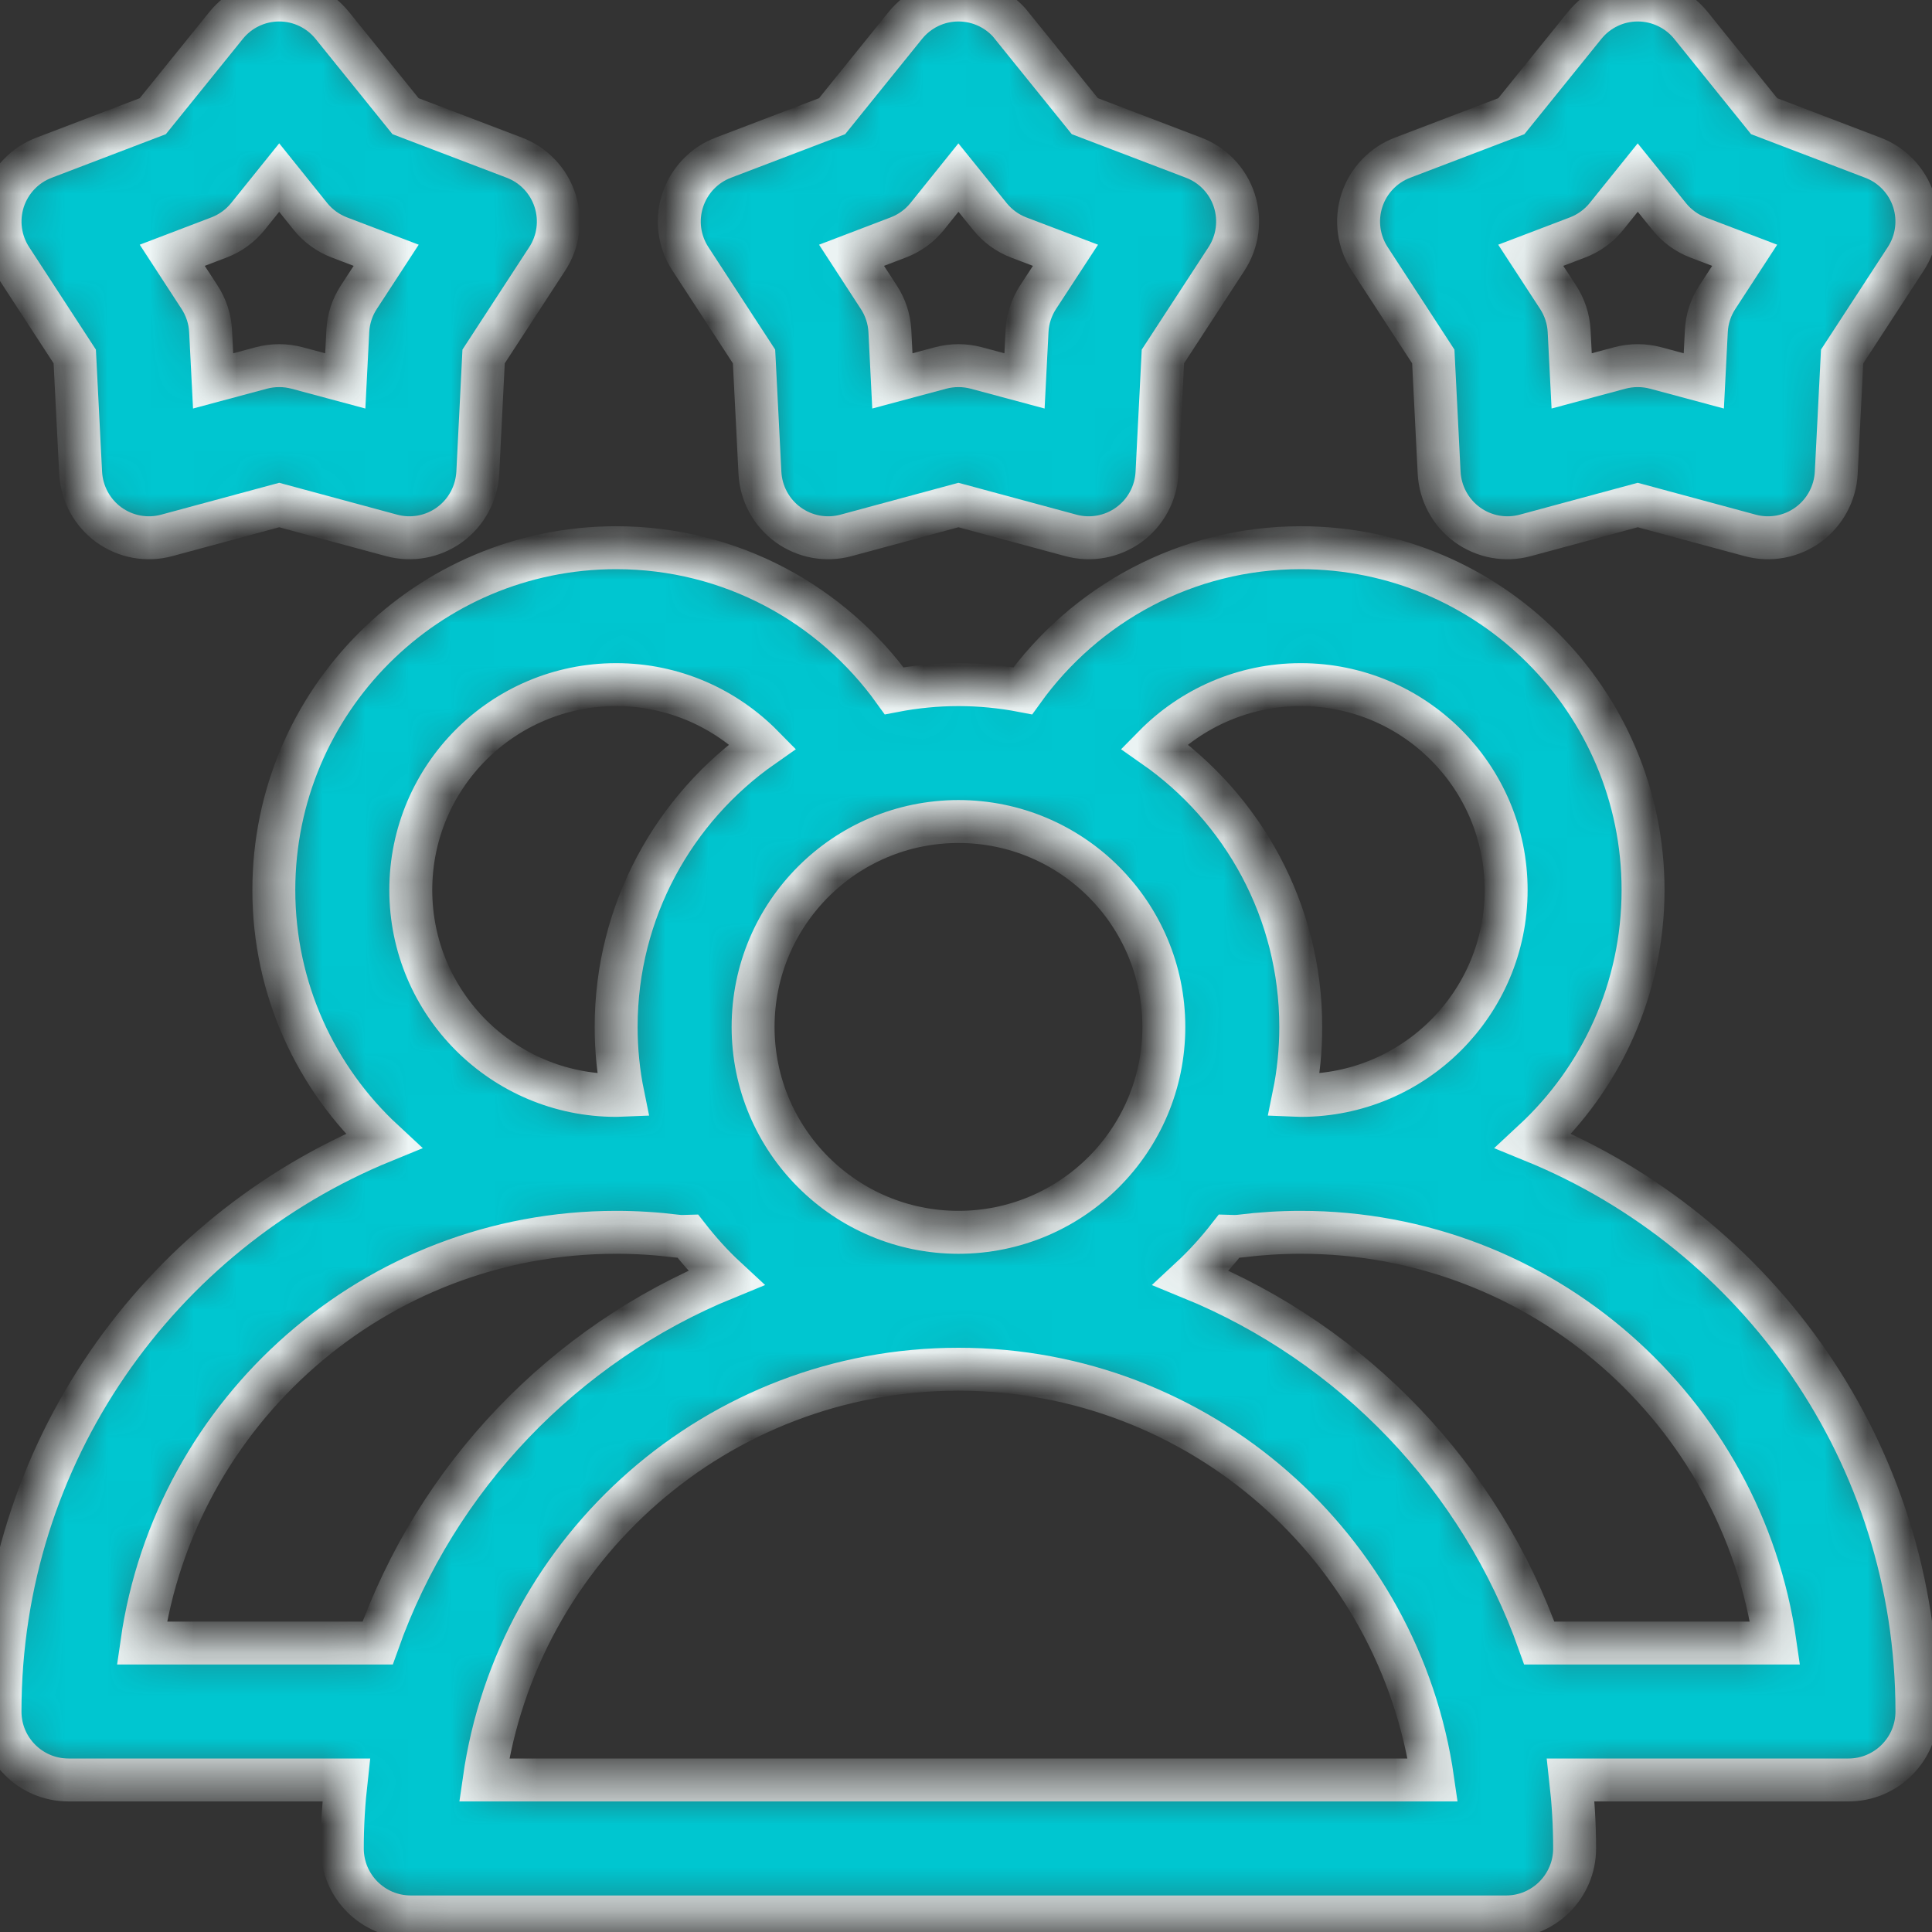 <svg width="45" height="45" viewBox="0 0 45 45" fill="none" xmlns="http://www.w3.org/2000/svg">
<rect x="0" y="0" width="45" height="45" fill="#333333" stroke="none"/>
<mask id="path-1-inside-1_212_332" fill="white">
<path fill-rule="evenodd" clip-rule="evenodd" d="M6.503 0C6.021 0 5.565 0.22 5.264 0.595L3.559 2.706L1.029 3.672C0.576 3.843 0.228 4.21 0.078 4.669C-0.07 5.128 -0.003 5.627 0.262 6.032L1.741 8.303L1.878 11.009C1.902 11.491 2.143 11.937 2.532 12.221C2.923 12.505 3.42 12.597 3.886 12.47L6.503 11.763L9.119 12.47C9.585 12.597 10.083 12.505 10.473 12.221C10.864 11.937 11.103 11.491 11.129 11.009L11.264 8.303L12.744 6.032C13.009 5.627 13.076 5.128 12.927 4.669C12.779 4.21 12.43 3.843 11.979 3.672L9.446 2.706L7.742 0.595C7.44 0.22 6.986 0 6.503 0ZM22.324 0C21.841 0 21.387 0.22 21.085 0.595L19.381 2.706L16.849 3.672C16.397 3.843 16.05 4.21 15.9 4.669C15.751 5.128 15.818 5.627 16.083 6.032L17.563 8.303L17.7 11.009C17.724 11.491 17.963 11.937 18.354 12.221C18.744 12.505 19.242 12.597 19.708 12.47L22.324 11.763L24.941 12.47C25.407 12.597 25.904 12.505 26.295 12.221C26.686 11.937 26.925 11.491 26.949 11.009L27.086 8.303L28.566 6.032C28.83 5.627 28.897 5.128 28.749 4.669C28.601 4.21 28.251 3.843 27.8 3.672L25.268 2.706L23.563 0.595H23.567C23.265 0.22 22.808 0 22.324 0ZM38.146 0C37.663 0 37.208 0.22 36.907 0.595L35.202 2.706L32.67 3.672C32.219 3.843 31.87 4.21 31.721 4.669C31.573 5.128 31.64 5.627 31.905 6.032L33.384 8.303L33.52 11.009C33.545 11.491 33.785 11.937 34.175 12.221C34.566 12.505 35.063 12.597 35.529 12.47L38.146 11.763L40.763 12.47C41.228 12.597 41.726 12.505 42.116 12.221C42.505 11.937 42.746 11.491 42.77 11.009L42.907 8.303L44.387 6.032C44.652 5.627 44.719 5.128 44.571 4.669C44.421 4.21 44.073 3.843 43.62 3.672L41.09 2.706L39.388 0.595C39.087 0.22 38.627 0 38.146 0ZM6.503 4.136L7.231 5.042C7.408 5.262 7.643 5.431 7.908 5.532L8.995 5.946L8.359 6.921C8.204 7.157 8.115 7.429 8.101 7.711L8.042 8.872L6.921 8.571C6.646 8.498 6.359 8.498 6.085 8.571L4.964 8.872L4.905 7.711C4.891 7.429 4.801 7.157 4.647 6.921L4.012 5.946L5.098 5.532C5.363 5.431 5.597 5.262 5.774 5.042L6.503 4.136ZM22.324 4.136L23.056 5.042C23.233 5.262 23.465 5.431 23.729 5.532L24.817 5.946L24.18 6.921C24.026 7.157 23.936 7.429 23.922 7.711L23.863 8.872L22.742 8.571C22.468 8.498 22.181 8.498 21.907 8.571L20.785 8.872L20.727 7.711C20.712 7.429 20.623 7.157 20.468 6.921L19.834 5.946L20.919 5.532C21.184 5.431 21.419 5.262 21.596 5.042L22.324 4.136ZM38.146 4.136L38.878 5.042C39.055 5.262 39.286 5.431 39.551 5.532L40.637 5.946L40.002 6.921C39.847 7.157 39.758 7.429 39.744 7.711L39.685 8.872L38.564 8.571C38.289 8.498 38.002 8.498 37.728 8.571L36.607 8.872L36.548 7.711C36.534 7.429 36.444 7.157 36.29 6.921L35.654 5.946L36.741 5.532C37.006 5.431 37.24 5.262 37.417 5.042L38.146 4.136ZM14.351 12.757C9.95 12.757 6.378 16.329 6.378 20.73C6.378 23.039 7.362 25.12 8.933 26.576C3.695 28.715 0 33.861 0 39.865C0 40.745 0.714 41.459 1.595 41.459H8.064C8.005 41.984 7.973 42.515 7.973 43.054C7.973 43.934 8.687 44.649 9.568 44.649H35.081C35.961 44.649 36.676 43.934 36.676 43.054C36.676 42.515 36.644 41.984 36.585 41.459H43.054C43.934 41.459 44.649 40.745 44.649 39.865C44.649 33.861 40.954 28.715 35.716 26.576C37.286 25.12 38.27 23.039 38.27 20.73C38.27 16.329 34.698 12.757 30.297 12.757C27.628 12.757 25.27 14.074 23.822 16.09C23.337 15.997 22.836 15.946 22.324 15.946C21.812 15.946 21.312 15.997 20.827 16.09C19.379 14.074 17.021 12.757 14.351 12.757ZM14.351 15.946C15.688 15.946 16.896 16.498 17.765 17.381C15.702 18.824 14.351 21.215 14.351 23.919C14.351 24.463 14.406 24.994 14.511 25.507C14.457 25.509 14.404 25.514 14.351 25.514C11.711 25.514 9.568 23.37 9.568 20.73C9.568 18.089 11.711 15.946 14.351 15.946ZM30.297 15.946C32.938 15.946 35.081 18.089 35.081 20.73C35.081 23.37 32.938 25.514 30.297 25.514C30.245 25.514 30.192 25.509 30.138 25.507C30.243 24.994 30.297 24.463 30.297 23.919C30.297 21.215 28.947 18.824 26.883 17.381C27.752 16.498 28.961 15.946 30.297 15.946ZM22.324 19.135C24.965 19.135 27.108 21.278 27.108 23.919C27.108 26.56 24.965 28.703 22.324 28.703C19.684 28.703 17.541 26.56 17.541 23.919C17.541 21.278 19.684 19.135 22.324 19.135ZM14.351 28.703C14.823 28.703 15.294 28.733 15.75 28.79C15.842 28.802 15.933 28.8 16.024 28.797C16.292 29.141 16.585 29.468 16.906 29.765C13.132 31.307 10.161 34.41 8.796 38.27H3.304C4.076 32.865 8.732 28.703 14.351 28.703ZM30.297 28.703C35.917 28.703 40.573 32.865 41.345 38.27H35.853C34.488 34.41 31.517 31.307 27.743 29.765C28.063 29.468 28.357 29.141 28.625 28.797C28.715 28.8 28.806 28.802 28.899 28.79C29.355 28.733 29.825 28.703 30.297 28.703ZM22.324 31.892C27.944 31.892 32.6 36.054 33.372 41.459H11.277C12.049 36.054 16.705 31.892 22.324 31.892Z"/>
</mask>
<path fill-rule="evenodd" clip-rule="evenodd" d="M6.503 0C6.021 0 5.565 0.22 5.264 0.595L3.559 2.706L1.029 3.672C0.576 3.843 0.228 4.21 0.078 4.669C-0.07 5.128 -0.003 5.627 0.262 6.032L1.741 8.303L1.878 11.009C1.902 11.491 2.143 11.937 2.532 12.221C2.923 12.505 3.42 12.597 3.886 12.47L6.503 11.763L9.119 12.47C9.585 12.597 10.083 12.505 10.473 12.221C10.864 11.937 11.103 11.491 11.129 11.009L11.264 8.303L12.744 6.032C13.009 5.627 13.076 5.128 12.927 4.669C12.779 4.21 12.43 3.843 11.979 3.672L9.446 2.706L7.742 0.595C7.44 0.22 6.986 0 6.503 0ZM22.324 0C21.841 0 21.387 0.22 21.085 0.595L19.381 2.706L16.849 3.672C16.397 3.843 16.05 4.21 15.9 4.669C15.751 5.128 15.818 5.627 16.083 6.032L17.563 8.303L17.7 11.009C17.724 11.491 17.963 11.937 18.354 12.221C18.744 12.505 19.242 12.597 19.708 12.47L22.324 11.763L24.941 12.47C25.407 12.597 25.904 12.505 26.295 12.221C26.686 11.937 26.925 11.491 26.949 11.009L27.086 8.303L28.566 6.032C28.83 5.627 28.897 5.128 28.749 4.669C28.601 4.21 28.251 3.843 27.8 3.672L25.268 2.706L23.563 0.595H23.567C23.265 0.22 22.808 0 22.324 0ZM38.146 0C37.663 0 37.208 0.22 36.907 0.595L35.202 2.706L32.67 3.672C32.219 3.843 31.87 4.21 31.721 4.669C31.573 5.128 31.64 5.627 31.905 6.032L33.384 8.303L33.52 11.009C33.545 11.491 33.785 11.937 34.175 12.221C34.566 12.505 35.063 12.597 35.529 12.47L38.146 11.763L40.763 12.47C41.228 12.597 41.726 12.505 42.116 12.221C42.505 11.937 42.746 11.491 42.77 11.009L42.907 8.303L44.387 6.032C44.652 5.627 44.719 5.128 44.571 4.669C44.421 4.21 44.073 3.843 43.62 3.672L41.09 2.706L39.388 0.595C39.087 0.22 38.627 0 38.146 0ZM6.503 4.136L7.231 5.042C7.408 5.262 7.643 5.431 7.908 5.532L8.995 5.946L8.359 6.921C8.204 7.157 8.115 7.429 8.101 7.711L8.042 8.872L6.921 8.571C6.646 8.498 6.359 8.498 6.085 8.571L4.964 8.872L4.905 7.711C4.891 7.429 4.801 7.157 4.647 6.921L4.012 5.946L5.098 5.532C5.363 5.431 5.597 5.262 5.774 5.042L6.503 4.136ZM22.324 4.136L23.056 5.042C23.233 5.262 23.465 5.431 23.729 5.532L24.817 5.946L24.18 6.921C24.026 7.157 23.936 7.429 23.922 7.711L23.863 8.872L22.742 8.571C22.468 8.498 22.181 8.498 21.907 8.571L20.785 8.872L20.727 7.711C20.712 7.429 20.623 7.157 20.468 6.921L19.834 5.946L20.919 5.532C21.184 5.431 21.419 5.262 21.596 5.042L22.324 4.136ZM38.146 4.136L38.878 5.042C39.055 5.262 39.286 5.431 39.551 5.532L40.637 5.946L40.002 6.921C39.847 7.157 39.758 7.429 39.744 7.711L39.685 8.872L38.564 8.571C38.289 8.498 38.002 8.498 37.728 8.571L36.607 8.872L36.548 7.711C36.534 7.429 36.444 7.157 36.29 6.921L35.654 5.946L36.741 5.532C37.006 5.431 37.24 5.262 37.417 5.042L38.146 4.136ZM14.351 12.757C9.95 12.757 6.378 16.329 6.378 20.73C6.378 23.039 7.362 25.12 8.933 26.576C3.695 28.715 0 33.861 0 39.865C0 40.745 0.714 41.459 1.595 41.459H8.064C8.005 41.984 7.973 42.515 7.973 43.054C7.973 43.934 8.687 44.649 9.568 44.649H35.081C35.961 44.649 36.676 43.934 36.676 43.054C36.676 42.515 36.644 41.984 36.585 41.459H43.054C43.934 41.459 44.649 40.745 44.649 39.865C44.649 33.861 40.954 28.715 35.716 26.576C37.286 25.12 38.27 23.039 38.27 20.73C38.27 16.329 34.698 12.757 30.297 12.757C27.628 12.757 25.27 14.074 23.822 16.09C23.337 15.997 22.836 15.946 22.324 15.946C21.812 15.946 21.312 15.997 20.827 16.09C19.379 14.074 17.021 12.757 14.351 12.757ZM14.351 15.946C15.688 15.946 16.896 16.498 17.765 17.381C15.702 18.824 14.351 21.215 14.351 23.919C14.351 24.463 14.406 24.994 14.511 25.507C14.457 25.509 14.404 25.514 14.351 25.514C11.711 25.514 9.568 23.37 9.568 20.73C9.568 18.089 11.711 15.946 14.351 15.946ZM30.297 15.946C32.938 15.946 35.081 18.089 35.081 20.73C35.081 23.37 32.938 25.514 30.297 25.514C30.245 25.514 30.192 25.509 30.138 25.507C30.243 24.994 30.297 24.463 30.297 23.919C30.297 21.215 28.947 18.824 26.883 17.381C27.752 16.498 28.961 15.946 30.297 15.946ZM22.324 19.135C24.965 19.135 27.108 21.278 27.108 23.919C27.108 26.56 24.965 28.703 22.324 28.703C19.684 28.703 17.541 26.56 17.541 23.919C17.541 21.278 19.684 19.135 22.324 19.135ZM14.351 28.703C14.823 28.703 15.294 28.733 15.75 28.79C15.842 28.802 15.933 28.8 16.024 28.797C16.292 29.141 16.585 29.468 16.906 29.765C13.132 31.307 10.161 34.41 8.796 38.27H3.304C4.076 32.865 8.732 28.703 14.351 28.703ZM30.297 28.703C35.917 28.703 40.573 32.865 41.345 38.27H35.853C34.488 34.41 31.517 31.307 27.743 29.765C28.063 29.468 28.357 29.141 28.625 28.797C28.715 28.8 28.806 28.802 28.899 28.79C29.355 28.733 29.825 28.703 30.297 28.703ZM22.324 31.892C27.944 31.892 32.6 36.054 33.372 41.459H11.277C12.049 36.054 16.705 31.892 22.324 31.892Z" fill="#00C6D0" stroke="#EDF5F5" mask="url(#path-1-inside-1_212_332)"/>
</svg>
